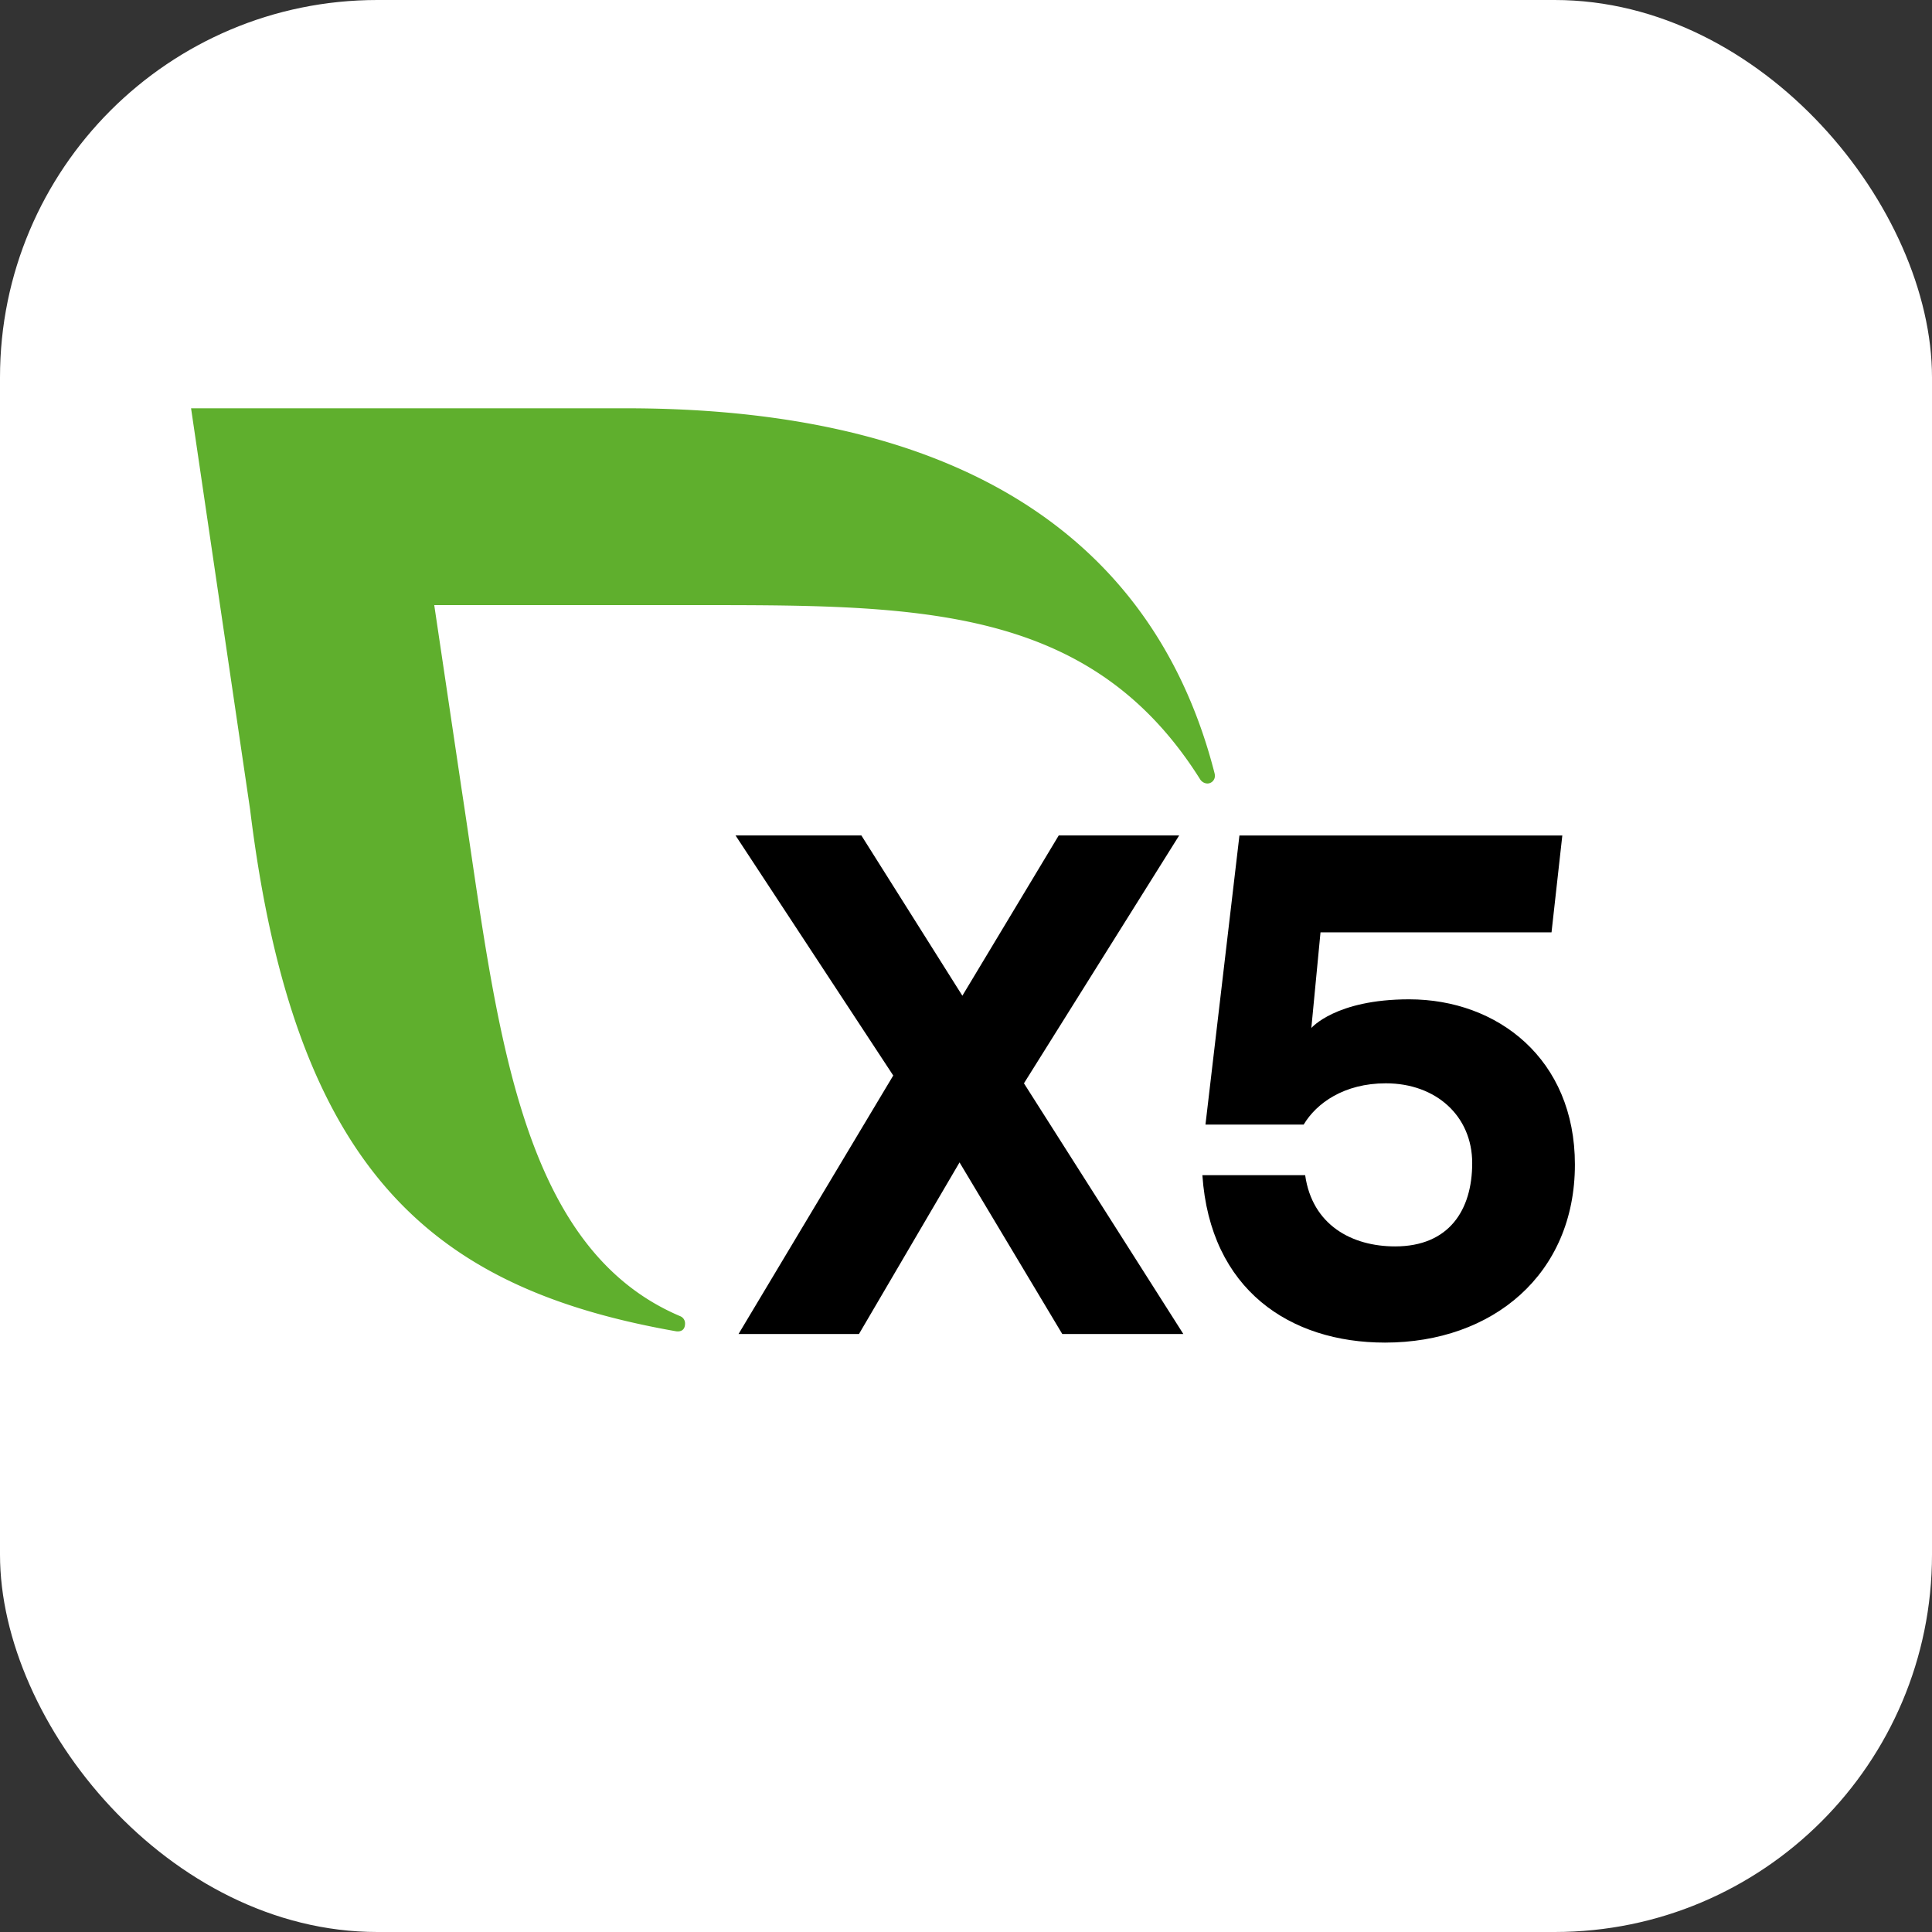 <svg xmlns="http://www.w3.org/2000/svg" width="512" height="512"><rect width="100%" height="100%" fill="#333333" stroke="none"/><svg xmlns="http://www.w3.org/2000/svg" xmlns:svg="http://www.w3.org/2000/svg" id="SvgjsSvg1011" width="512" height="512" fill="none" version="1.1" viewBox="0 0 512 512"><rect id="SvgjsRect1008" width="512" height="512" x="0" y="0" rx="100" ry="100" style="fill:#fff;stroke:none;stroke-width:1.976;stroke-dasharray:3.953,7.906"/><path id="SvgjsPath1007" fill="#000" d="m 281.517,353.531 -27.229,-45.48 -26.65,45.468 h -31.916 l 40.996,-68.498 -41.791,-63.617 h 33.347 l 26.763,42.472 25.538,-42.472 h 31.916 l -41.133,65.683 42.245,66.443 z m 135.849,-44.912 c 0,29.056 -21.769,47.182 -50.326,47.182 -25.152,0 -46.32,-13.972 -48.397,-44.367 h 27.24 c 1.873,13.223 12.383,18.875 23.835,18.875 14.278,0 20.43,-9.614 20.43,-22.076 0,-12.451 -9.568,-21.145 -22.893,-21.145 -11.078,0 -18.398,5.278 -21.769,10.941 h -26.026 l 9.001,-76.613 h 85.568 l -2.86,25.663 h -61.222 l -2.429,25.356 c 0,0 6.424,-7.605 25.912,-7.605 23.483,0 43.936,15.833 43.936,43.789" style="stroke-width:11.35"/><path id="SvgjsPath1006" fill="#5faf2d" d="M 321.878,204.947 C 307.361,148.129 261.382,108.199 165.905,108.199 H 50.634 l 15.652,106.373 c 11.77,95.988 48.283,126.871 112.888,138.233 0.306,0.034 2.361,0.341 2.372,-2.066 a 2.043,2.043 0 0 0 -1.271,-1.93 C 136.599,330.309 131.605,269.688 122.287,208.852 l -7.207,-48.488 h 65.796 c 60.655,0 107.508,-0.965 137.143,46.115 a 2.384,2.384 0 0 0 1.941,1.158 2.009,2.009 0 0 0 1.998,-2.077 2.27,2.27 0 0 0 -0.08,-0.59" style="stroke-width:11.35"/></svg><style>@media (prefers-color-scheme:light){:root{filter:none}}@media (prefers-color-scheme:dark){:root{filter:none}}</style></svg>